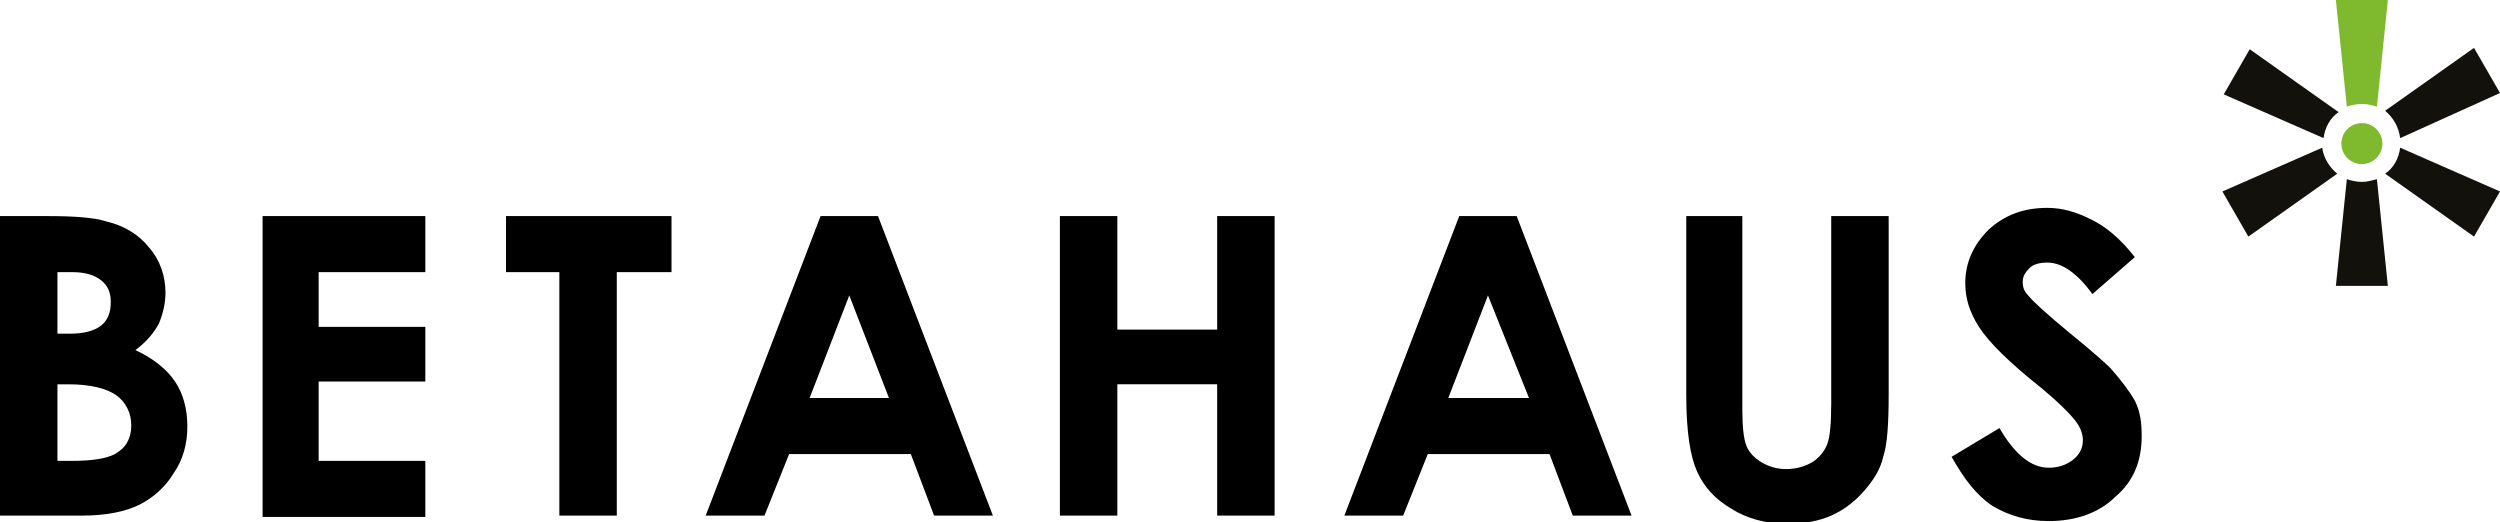 <?xml version="1.0" encoding="UTF-8"?>
<!-- Generator: Adobe Illustrator 19.2.0, SVG Export Plug-In . SVG Version: 6.00 Build 0)  -->
<svg version="1.1" id="Lager_1" xmlns="http://www.w3.org/2000/svg" xmlns:xlink="http://www.w3.org/1999/xlink" x="0px" y="0px" viewBox="0 0 182.8 38.2" style="enable-background:new 0 0 182.8 38.2;" xml:space="preserve">
<style type="text/css">
	.st0{fill:#7FB92E;}
	.st1{fill:#13110C;}
</style>
<g>
	<g>
		<g>
			<path class="st0" d="M172.7,7.6c0.4,0,0.8,0.1,1.1,0.2l0.8-7.8h-3.8l0.8,7.8C171.9,7.7,172.3,7.6,172.7,7.6z"/>
			<path class="st1" d="M174.4,12.7l6.5,4.6l1.9-3.3l-7.3-3.2C175.4,11.6,175,12.3,174.4,12.7z"/>
			<path class="st1" d="M175.5,10.1l7.3-3.3l-1.9-3.3l-6.5,4.6C175,8.6,175.4,9.3,175.5,10.1z"/>
			<path class="st1" d="M171,8.2l-6.5-4.6l-1.9,3.3l7.3,3.2C170,9.3,170.4,8.6,171,8.2z"/>
			<path class="st1" d="M172.7,13.3c-0.4,0-0.8-0.1-1.1-0.2l-0.8,7.8h3.8l-0.8-7.8C173.4,13.2,173.1,13.3,172.7,13.3z"/>
			<path class="st1" d="M169.8,10.8l-7.3,3.2l1.9,3.3l6.5-4.6C170.4,12.3,169.9,11.6,169.8,10.8z"/>
		</g>
		<circle class="st0" cx="172.7" cy="10.5" r="1.5"/>
	</g>
</g>
<g>
	<path d="M0,37.7V15.8h3.4c2,0,3.5,0.1,4.4,0.4c1.3,0.3,2.4,1,3.1,1.9c0.8,0.9,1.2,2.1,1.2,3.3c0,0.8-0.2,1.6-0.5,2.3   c-0.4,0.7-0.9,1.3-1.7,1.9c1.3,0.6,2.3,1.4,2.9,2.3c0.6,0.9,0.9,2,0.9,3.3c0,1.2-0.3,2.4-1,3.4c-0.6,1-1.5,1.8-2.5,2.3   c-1,0.5-2.4,0.8-4.2,0.8H0z M4.2,19.8v4.6h0.9c1,0,1.8-0.2,2.3-0.6c0.5-0.4,0.7-1,0.7-1.7c0-0.7-0.2-1.2-0.7-1.6   c-0.5-0.4-1.2-0.6-2.1-0.6H4.2z M4.2,28.1v5.6h1c1.7,0,2.9-0.2,3.5-0.7c0.6-0.4,0.9-1.1,0.9-1.9c0-0.9-0.4-1.7-1.1-2.2   c-0.7-0.5-1.9-0.8-3.5-0.8H4.2z"/>
	<path d="M19.2,15.8h11.9v4.1h-7.8v4h7.8v4h-7.8v5.8h7.8v4.1H19.2V15.8z"/>
	<path d="M37,15.8h12.1v4.1h-4v17.8h-4.2V19.9H37V15.8z"/>
	<path d="M60,15.8h4.2l8.4,21.9h-4.3l-1.7-4.5h-8.9l-1.8,4.5h-4.3L60,15.8z M62.1,21.6l-2.9,7.5H65L62.1,21.6z"/>
	<path d="M77.5,15.8h4.2v8.3H89v-8.3h4.2v21.9H89v-9.6h-7.3v9.6h-4.2V15.8z"/>
	<path d="M106.7,15.8h4.2l8.4,21.9H115l-1.7-4.5h-8.9l-1.8,4.5h-4.3L106.7,15.8z M108.8,21.6l-2.9,7.5h5.9L108.8,21.6z"/>
	<path d="M123.2,15.8h4.2V30c0,1.2,0.1,2.1,0.3,2.6c0.2,0.5,0.6,0.9,1.1,1.2c0.5,0.3,1.1,0.5,1.8,0.5c0.7,0,1.4-0.2,1.9-0.5   c0.5-0.3,0.9-0.8,1.1-1.3c0.2-0.5,0.3-1.5,0.3-3V15.8h4.2v13c0,2.2-0.1,3.7-0.4,4.6c-0.2,0.9-0.7,1.7-1.4,2.5   c-0.7,0.8-1.5,1.4-2.4,1.8c-0.9,0.4-2,0.6-3.2,0.6c-1.6,0-3-0.4-4.1-1.1c-1.2-0.7-2-1.6-2.5-2.7c-0.5-1.1-0.8-2.9-0.8-5.6V15.8z"/>
	<path d="M156.1,18.8l-3.1,2.7c-1.1-1.5-2.2-2.3-3.3-2.3c-0.5,0-1,0.1-1.3,0.4c-0.3,0.3-0.5,0.6-0.5,1c0,0.4,0.1,0.7,0.4,1   c0.3,0.4,1.4,1.4,3.1,2.8c1.6,1.3,2.6,2.2,2.9,2.5c0.8,0.9,1.4,1.7,1.8,2.4c0.4,0.8,0.5,1.6,0.5,2.6c0,1.8-0.6,3.3-1.9,4.4   c-1.2,1.2-2.9,1.8-4.9,1.8c-1.6,0-2.9-0.4-4.1-1.1c-1.2-0.8-2.1-2-3-3.6l3.5-2.1c1.1,1.9,2.3,2.9,3.6,2.9c0.7,0,1.3-0.2,1.8-0.6   c0.5-0.4,0.7-0.9,0.7-1.4c0-0.5-0.2-1-0.6-1.5c-0.4-0.5-1.2-1.3-2.4-2.3c-2.4-1.9-3.9-3.4-4.6-4.5c-0.7-1.1-1-2.1-1-3.2   c0-1.5,0.6-2.8,1.7-3.9c1.2-1.1,2.6-1.6,4.3-1.6c1.1,0,2.1,0.3,3.1,0.8C153.9,16.5,155,17.4,156.1,18.8z"/>
</g>
</svg>